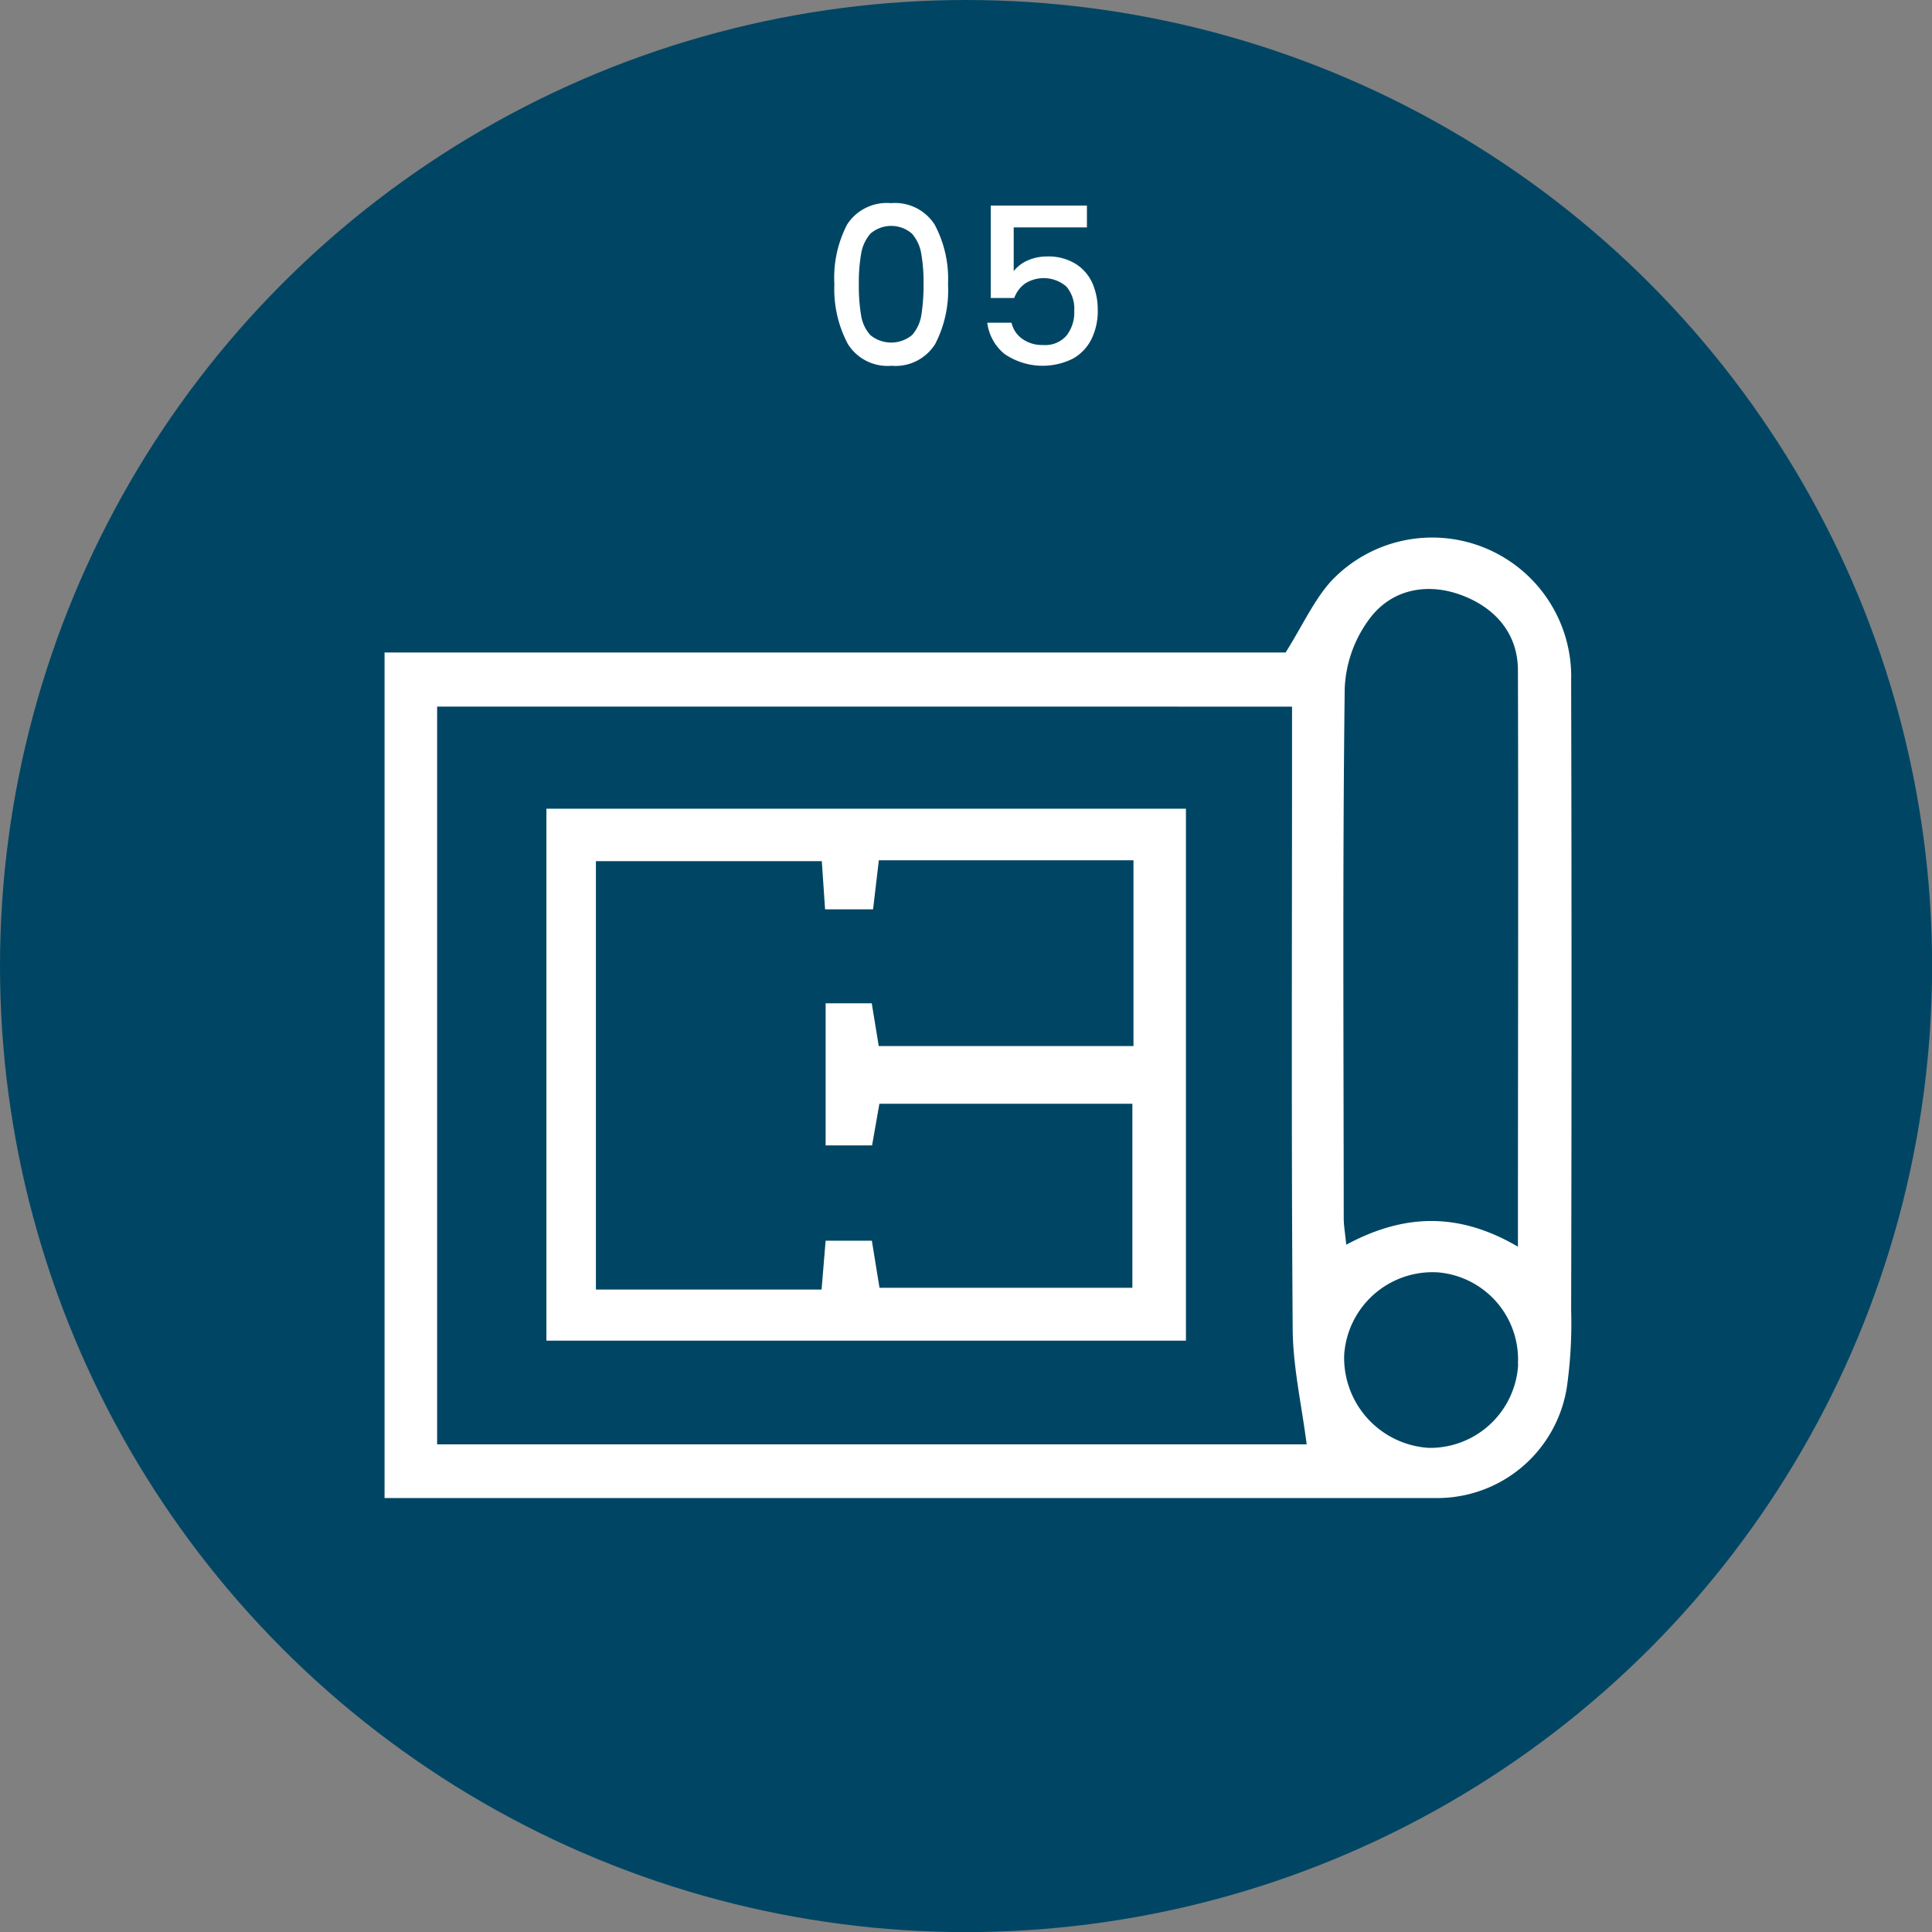 <svg xmlns="http://www.w3.org/2000/svg" width="176.79" height="176.79"><rect width="100%" height="100%" fill="#808080" stroke="none"/><defs><style>.cls-2{fill:#fff}</style></defs><g id="レイヤー_2" data-name="レイヤー 2"><g id="photo"><circle cx="88.4" cy="88.4" r="88.4" fill="#004664"/><path class="cls-2" d="M77.52 20.54a4.31 4.31 0 014-1.95 4.31 4.31 0 014 1.95A10.55 10.55 0 0186.75 26a10.71 10.71 0 01-1.17 5.47 4.28 4.28 0 01-4 2 4.28 4.28 0 01-4-2A10.71 10.71 0 0176.35 26a10.55 10.55 0 011.17-5.46zm6.78 2.67a3.71 3.71 0 00-.85-1.83 2.9 2.9 0 00-3.8 0 3.71 3.71 0 00-.85 1.83 15.19 15.19 0 00-.21 2.79 16 16 0 00.2 2.82 3.5 3.5 0 00.85 1.84 3 3 0 003.82 0 3.58 3.58 0 00.85-1.84 17.05 17.05 0 00.2-2.82 15.19 15.19 0 00-.21-2.79zm15.16-2.4h-6.7v4a3.29 3.29 0 011.24-.96 4.3 4.3 0 011.77-.38 4.73 4.73 0 012.73.72A4.05 4.05 0 01100 26a6.11 6.11 0 01.45 2.32 5.82 5.82 0 01-.56 2.68 4.18 4.18 0 01-1.7 1.81 6.18 6.18 0 01-6.27-.42 4.39 4.39 0 01-1.58-2.86h2.22a2.49 2.49 0 001 1.49 3.14 3.14 0 001.9.55 2.57 2.57 0 002.13-.86 3.42 3.42 0 00.71-2.28 3.13 3.13 0 00-.72-2.21 3.18 3.18 0 00-3.77-.28 2.8 2.8 0 00-1 1.33h-2.15v-8.46h8.8z"/><g id="EVYRm8"><path class="cls-2" d="M35.19 137.09V59.71h82.45c1.6-2.55 2.61-4.83 4.21-6.58a12.72 12.72 0 0121.92 9.12q.07 28.82 0 57.64a41.6 41.6 0 01-.37 6.89 12 12 0 01-11.87 10.3H35.19zM40 64.66v67.51h79.57c-.47-3.65-1.25-7.07-1.28-10.5-.13-17.63-.06-35.27-.06-52.91v-4.1zm98.9 49.43c0-18 .05-35.38 0-52.74 0-3.31-2-5.69-5.11-6.87s-6.28-.59-8.3 1.92a11.43 11.43 0 00-2.44 6.6c-.2 16.15-.1 32.31-.09 48.47 0 .66.12 1.33.23 2.43 5.28-2.84 10.27-3.01 15.73.19zm0 10.75a8 8 0 00-7.31-8.41A8.1 8.1 0 00123 124a8.26 8.26 0 007.74 8.49 8.07 8.07 0 008.18-7.65z"/><path class="cls-2" d="M50 74h58.52v48.68H50zm25.2 4.8H54.53V118h20.65l.37-4.47h4.23l.7 4.31h23.14V101H80.47l-.67 3.81h-4.25v-13h4.22l.64 3.91h23.31v-17h-23.3l-.53 4.49H75.5z"/></g></g></g></svg>